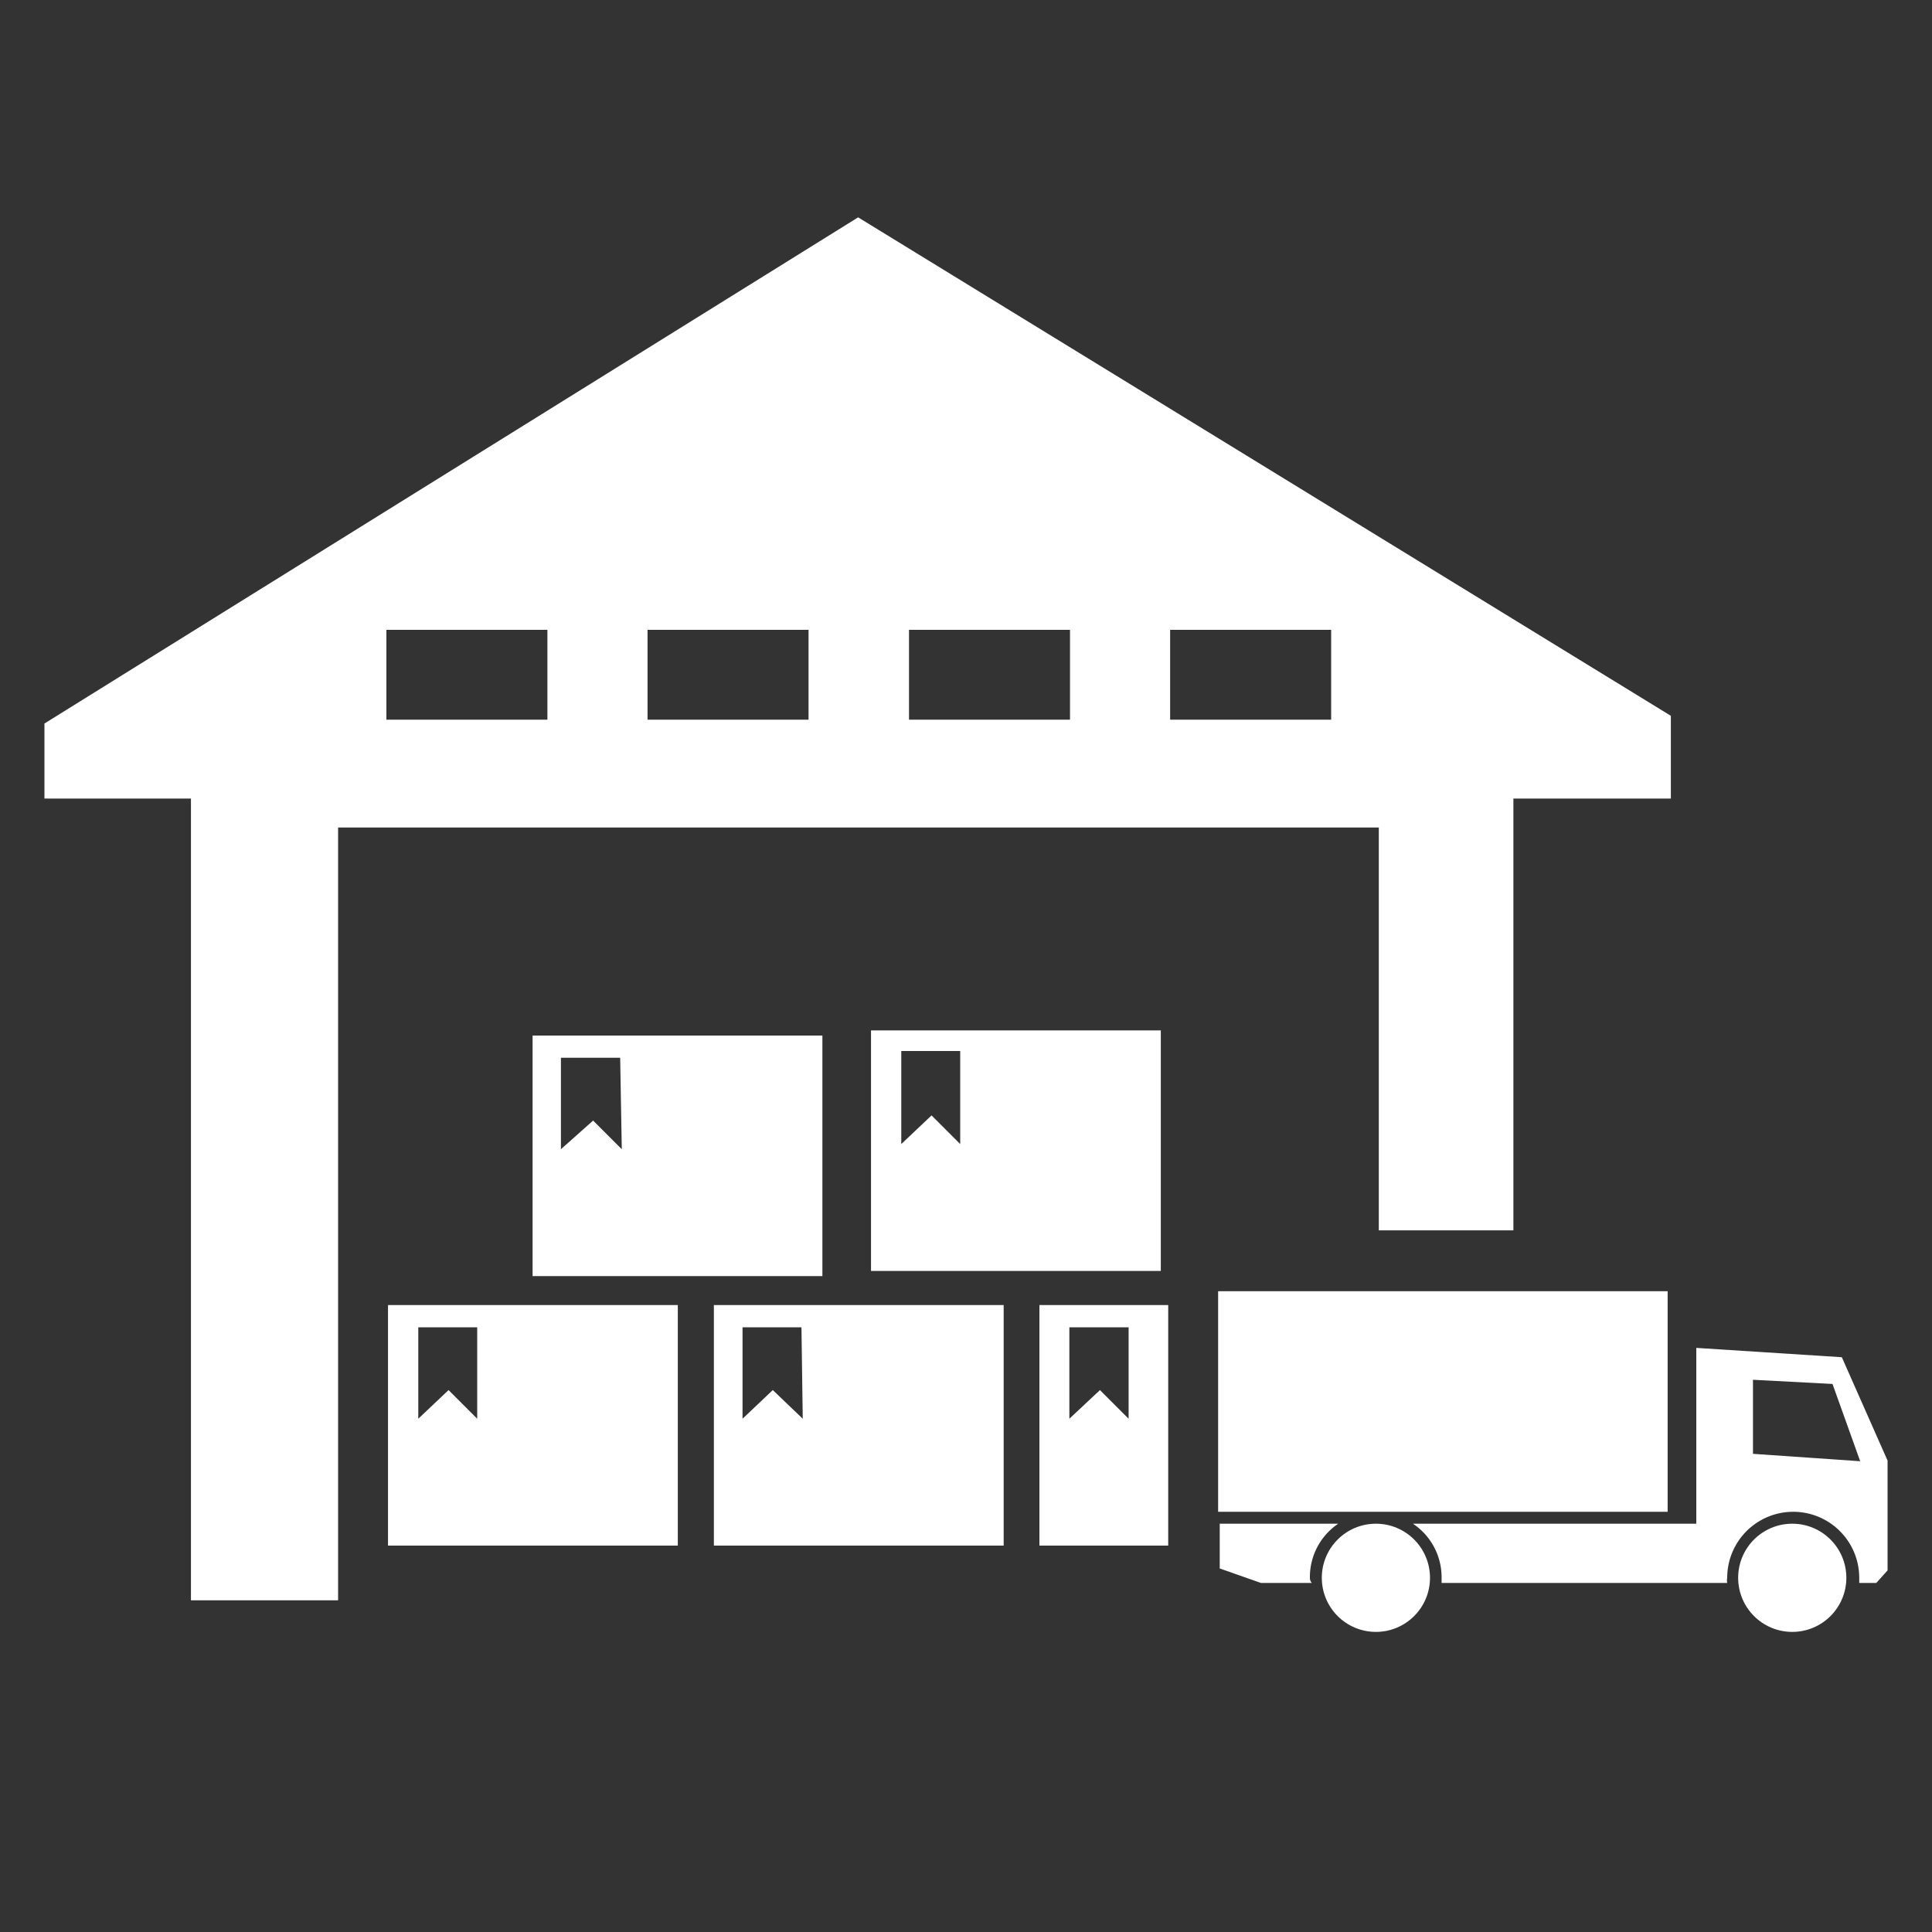 <svg id="Layer_1" data-name="Layer 1" xmlns="http://www.w3.org/2000/svg" width="60" height="60" viewBox="0 0 60 60">
  <rect x="0" y="0" width="60" height="60" fill="#333333" stroke="none"/>
  <circle cx="42.73" cy="49" r="1.68" fill="#fff"/>
  <circle cx="55.66" cy="49" r="1.68" fill="#fff"/>
  <rect x="37.83" y="40.1" width="13.96" height="6.85" fill="#fff"/>
  <path d="M40.68,49a2,2,0,0,1,.88-1.68H37.88v1.39l1.28.45h1.58A.23.23,0,0,1,40.68,49Z" fill="#fff"/>
  <path d="M57.2,42.15l-4.52-.29v5.46h-8.8A2,2,0,0,1,44.77,49v.16h8.87a.43.43,0,0,1,0-.16,2.05,2.05,0,0,1,4.1,0v.16h.53l.35-.39V45.36Zm-2.76,3v-2.3l2.47.13.86,2.4Z" fill="#fff"/>
  <path d="M12.05,40.53V48h9V40.53Zm2.77,3.53-.89-.89-.94.89V41.22h1.83Z" fill="#fff"/>
  <path d="M16.54,32.16v7.47h9V32.16Zm2.77,3.53-.89-.89-1,.89V32.85h1.84Z" fill="#fff"/>
  <path d="M27.05,32v7.47h9V32Zm2.77,3.53-.89-.89-.94.89V32.64h1.83Z" fill="#fff"/>
  <path d="M22.17,40.53V48h9V40.53Zm2.76,3.53L24,43.17l-.94.89V41.22h1.83Z" fill="#fff"/>
  <path d="M32.28,40.53V48h4V40.53Zm2.77,3.53-.89-.89-.95.89V41.22h1.84Z" fill="#fff"/>
  <path d="M26.65,6.75,1.38,22.47V24.8H5.93V49.7H10.5v-24H42.82V38.21H47V24.8h4.89V22.23ZM17,22.35H12V19.56h5Zm8.11,0h-5V19.56h5Zm8.12,0h-5V19.56h5Zm8.11,0h-5V19.56h5Z" fill="#fff"/>
</svg>
